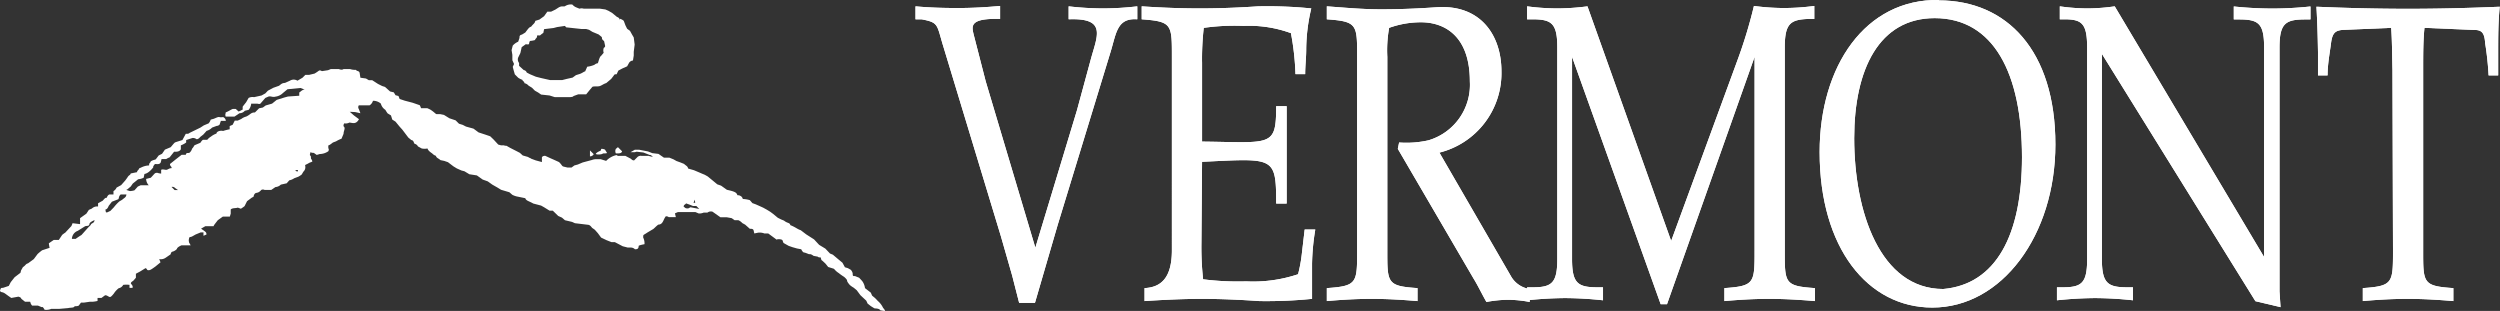 <svg xmlns="http://www.w3.org/2000/svg" viewBox="0 0 192.98 24"><rect x="0" y="0" width="192.98" height="24" fill="#333333" stroke="none"/><defs><style>.cls-1{fill:#fff;}</style></defs><title>VT_Logo_White</title><g id="Layer_2" data-name="Layer 2"><g id="MAIN"><path class="cls-1" d="M77.27,18.27l.86,3,.54,2.11h1.22l1.75-6L85.73,4c.44-1.43.49-2.63,2.06-2.51v-1a23.14,23.14,0,0,1-2.65.16A23.41,23.41,0,0,1,82.49.49v1c3-.12,2.19,1.3,1.7,3.13L83.13,8.52l-3.21,10.6L76.09,6.28l-.93-3.61C75,2,74.84,1.4,77.2,1.46v-1c-1.08.1-2.16.16-3.27.16S71.75.59,70.67.49v1l.47,0c1.35.26,1.15.39,1.69,2.14Z"/><path class="cls-1" d="M77.27,18.27l.86,3,.54,2.11h1.22l1.75-6L85.73,4c.44-1.43.49-2.63,2.06-2.51v-1a23.14,23.14,0,0,1-2.65.16A23.41,23.41,0,0,1,82.49.49v1c3-.12,2.19,1.3,1.7,3.13L83.13,8.52l-3.21,10.6L76.09,6.28l-.93-3.61C75,2,74.84,1.4,77.2,1.46v-1c-1.08.1-2.16.16-3.27.16S71.75.59,70.67.49v1l.47,0c1.35.26,1.15.39,1.69,2.14Z"/><path class="cls-1" d="M92.79,12.49c5.55-.26,5.72-.46,5.72,3.22h.81V8.2h-.81c0,3.18-.37,2.79-5.72,2.73V4.85a20.89,20.89,0,0,1,.13-2.7A16.69,16.69,0,0,1,96,2a9.36,9.36,0,0,1,3.65.56A20.18,20.18,0,0,1,100,5.72h.75c0-.68.08-1.23.08-1.92a13.85,13.85,0,0,1,.39-3.15A34.49,34.49,0,0,0,97.11.49c-1.47.1-3,.16-4.49.16s-3-.06-4.49-.16v1c2.36.17,2.33.4,2.33,2.93V19.32c0,2.18-.88,2.86-2.11,2.92v1c1.5-.1,3-.17,4.44-.17s3,.07,4.42.17a35.2,35.2,0,0,0,4.07-.17V20.36a17.55,17.55,0,0,1,.25-2.64h-.82l-.21,1.79a10.94,10.94,0,0,1-.3,1.66,10.89,10.89,0,0,1-4,.55,21.34,21.34,0,0,1-3.33-.16,22.69,22.69,0,0,1-.13-2.8Z"/><path class="cls-1" d="M92.79,12.49c5.55-.26,5.72-.46,5.72,3.22h.81V8.2h-.81c0,3.18-.37,2.79-5.72,2.73V4.85a20.89,20.89,0,0,1,.13-2.7A16.69,16.69,0,0,1,96,2a9.36,9.36,0,0,1,3.65.56A20.18,20.18,0,0,1,100,5.72h.75c0-.68.08-1.23.08-1.92a13.85,13.85,0,0,1,.39-3.15A34.49,34.49,0,0,0,97.11.49c-1.47.1-3,.16-4.49.16s-3-.06-4.49-.16v1c2.36.17,2.33.4,2.33,2.93V19.32c0,2.18-.88,2.86-2.11,2.92v1c1.5-.1,3-.17,4.44-.17s3,.07,4.42.17a35.2,35.2,0,0,0,4.07-.17V20.36a17.55,17.55,0,0,1,.25-2.64h-.82l-.21,1.79a10.94,10.94,0,0,1-.3,1.66,10.89,10.89,0,0,1-4,.55,21.34,21.34,0,0,1-3.33-.16,22.69,22.69,0,0,1-.13-2.8Z"/><path class="cls-1" d="M104.76,19.32c0,2.53,0,2.76-2.34,2.92v1c1.11-.1,2.26-.17,3.46-.17s2.36.07,3.54.17v-1c-2.36-.16-2.33-.39-2.33-2.92V4.39a9.78,9.78,0,0,1,.14-2.24,7.24,7.24,0,0,1,2.46-.43c1.81,0,3.77,1.05,3.77,4.56a4.47,4.47,0,0,1-3.19,4.55A7.69,7.69,0,0,1,108,11l-.1.49,5.84,10c.34.55.61,1.13,1,1.82a9.56,9.56,0,0,1,1.67-.17,9.27,9.27,0,0,1,1.67.17v-1a2,2,0,0,1-1.4-.91l-5.57-9.62a6.32,6.32,0,0,0,4.79-6.28c0-2.73-1.57-5.17-5-4.94-1.42.1-2.84.16-4.29.16S103.8.59,102.42.49v1c2.36.17,2.34.4,2.34,2.93Z"/><path class="cls-1" d="M104.76,19.32c0,2.53,0,2.76-2.34,2.92v1c1.11-.1,2.26-.17,3.46-.17s2.36.07,3.54.17v-1c-2.36-.16-2.33-.39-2.33-2.92V4.39a9.78,9.78,0,0,1,.14-2.24,7.24,7.24,0,0,1,2.46-.43c1.81,0,3.77,1.05,3.77,4.56a4.47,4.47,0,0,1-3.19,4.55A7.69,7.69,0,0,1,108,11l-.1.49,5.84,10c.34.55.61,1.13,1,1.82a9.56,9.56,0,0,1,1.67-.17,9.27,9.27,0,0,1,1.67.17v-1a2,2,0,0,1-1.4-.91l-5.57-9.62a6.32,6.32,0,0,0,4.79-6.28c0-2.73-1.57-5.17-5-4.94-1.42.1-2.84.16-4.29.16S103.8.59,102.42.49v1c2.36.17,2.34.4,2.34,2.93Z"/><path class="cls-1" d="M135.44,4.39V19.32c0,2.53,0,2.76-2.33,2.92v1c1.1-.1,2.25-.17,3.45-.17s2.36.07,3.54.17v-1c-2.36-.16-2.33-.39-2.33-2.92V3.67c0-1.88.44-2.17,1.91-2.21h.37v-1a18,18,0,0,1-2.33.16,17.87,17.87,0,0,1-2.33-.16,37.13,37.13,0,0,1-1.32,4.32L129,18.6,122.54.49a18.12,18.12,0,0,1-2.33.16,17.87,17.87,0,0,1-2.33-.16v1l.39,0c1.49,0,1.94.29,1.94,2.17V20c0,1.89-.45,2.18-1.94,2.18l-.39,0v1a29,29,0,0,1,2.94-.17,28.26,28.26,0,0,1,2.92.17v-1l-.39,0c-1.55,0-2-.29-2-2.18V4.39l6.84,19.09h.49Z"/><path class="cls-1" d="M135.44,4.39V19.32c0,2.53,0,2.76-2.33,2.92v1c1.1-.1,2.25-.17,3.45-.17s2.36.07,3.54.17v-1c-2.36-.16-2.33-.39-2.33-2.92V3.67c0-1.88.44-2.17,1.91-2.21h.37v-1a18,18,0,0,1-2.33.16,17.87,17.87,0,0,1-2.33-.16,37.13,37.13,0,0,1-1.32,4.32L129,18.6,122.54.49a18.12,18.12,0,0,1-2.33.16,17.87,17.87,0,0,1-2.33-.16v1l.39,0c1.49,0,1.94.29,1.94,2.17V20c0,1.89-.45,2.18-1.94,2.18l-.39,0v1a29,29,0,0,1,2.94-.17,28.26,28.26,0,0,1,2.92.17v-1l-.39,0c-1.55,0-2-.29-2-2.18V4.39l6.84,19.09h.49Z"/><path class="cls-1" d="M149.68,0c-5.69-.1-9.22,5.1-9.22,11.74,0,7.41,3.72,12,8.7,12,5.38,0,9.5-5.6,9.5-12.59,0-7.22-3.73-11.12-9-11.12M150,22.31c-4.86,0-6.87-5.95-6.87-11.64,0-5.34,1.94-9.27,6.21-9.27,4.56,0,6.74,4.29,6.74,10.73,0,6-2,9.82-6.08,10.18"/><path class="cls-1" d="M149.68,0c-5.69-.1-9.22,5.1-9.22,11.74,0,7.41,3.72,12,8.7,12,5.38,0,9.5-5.6,9.5-12.59,0-7.22-3.73-11.12-9-11.12M150,22.31c-4.86,0-6.87-5.95-6.87-11.64,0-5.34,1.94-9.27,6.21-9.27,4.56,0,6.74,4.29,6.74,10.73,0,6-2,9.82-6.08,10.18"/><path class="cls-1" d="M163.24.49a15,15,0,0,1-2.11.16A15.19,15.19,0,0,1,159,.49v1h.35c1.37,0,1.76.33,1.76,2.21V20c0,1.89-.44,2.18-1.93,2.18l-.4,0v1a29.17,29.17,0,0,1,2.95-.17,28.26,28.26,0,0,1,2.92.17v-1l-.4,0c-1.54,0-2-.29-2-2.18V4.16l11.85,19.09,1.94.46-.08-1.21V3.67c0-1.88.47-2.17,2-2.17l.39,0v-1a28.26,28.26,0,0,1-2.92.16,29.31,29.31,0,0,1-3-.16v1l.4,0c1.5,0,1.94.29,1.94,2.17V19.84Z"/><path class="cls-1" d="M163.24.49a15,15,0,0,1-2.11.16A15.19,15.19,0,0,1,159,.49v1h.35c1.37,0,1.76.33,1.76,2.21V20c0,1.89-.44,2.18-1.93,2.18l-.4,0v1a29.17,29.17,0,0,1,2.95-.17,28.26,28.26,0,0,1,2.92.17v-1l-.4,0c-1.54,0-2-.29-2-2.18V4.16l11.85,19.09,1.94.46-.08-1.21V3.67c0-1.88.47-2.17,2-2.17l.39,0v-1a28.26,28.26,0,0,1-2.92.16,29.31,29.31,0,0,1-3-.16v1l.4,0c1.5,0,1.94.29,1.94,2.17V19.84Z"/><path class="cls-1" d="M184.72,19.32c0,2.53,0,2.76-2.33,2.92v1c1.1-.1,2.25-.17,3.46-.17s2.35.07,3.53.17v-1c-2.36-.16-2.33-.39-2.33-2.92V5.4c0-1.24,0-2.28.1-3.25l3.82.16c.52,0,.81.13.86,1a23.83,23.83,0,0,1,.27,2.51h.74c0-.62,0-1.21,0-1.82,0-1.14,0-2.28.12-3.48-2.38.1-4.71.16-7.09.16s-4.73-.06-7.06-.16c.07,1.2.1,2.34.12,3.48,0,.61,0,1.2,0,1.82h.74c0-.88.17-1.72.27-2.51s.35-.94.86-1l3.78-.16c.07,1,.07,2,.1,3.25Z"/><path class="cls-1" d="M184.72,19.32c0,2.53,0,2.76-2.33,2.92v1c1.1-.1,2.25-.17,3.46-.17s2.35.07,3.53.17v-1c-2.36-.16-2.33-.39-2.33-2.92V5.4c0-1.24,0-2.28.1-3.25l3.82.16c.52,0,.81.13.86,1a23.83,23.83,0,0,1,.27,2.51h.74c0-.62,0-1.21,0-1.82,0-1.14,0-2.28.12-3.48-2.38.1-4.71.16-7.09.16s-4.73-.06-7.06-.16c.07,1.2.1,2.34.12,3.48,0,.61,0,1.2,0,1.82h.74c0-.88.17-1.72.27-2.51s.35-.94.86-1l3.78-.16c.07,1,.07,2,.1,3.25Z"/><path class="cls-1" d="M27.82,6l.43.06.22.13.26,0,.45.29.32.16.22.07.39.35.29.07.13.22.23.06.09.23.39.13.61.16.55.19a1.22,1.22,0,0,1,.1.23l.48,0,.22.1c.32.2.38.31.49.36l.29,0,.29.06.42.26.48.16.26.26.29.09.25.13.58.16.39.29.52.17.38.13.26.25.36.39.22.06.23,0c.09.06.18,0,.25.07l.23.13.51.26.23.12.22.2.42.12c.07.07.19.08.23.13l.35.13.48.13c0-.11,0-.3,0-.35s.09-.14.26-.13l.41.19.23.1.42.19c.24.23.21.31.35.35l.29.07h.33l.22-.16.26-.07.38-.16.71-.19a.94.94,0,0,1,.39-.06l.29,0,.42.13a1.57,1.57,0,0,1,.8-.45.27.27,0,0,0,.23.06l.45,0,.42.22c.14.13.18.13.26.13l.29-.29s.16-.09.26-.06l.32,0,.25,0a1.17,1.17,0,0,0,.33.07c-.22-.19-.23-.13-.23-.13l-.51-.2-.52-.06L49,11.75l-.33,0,.33-.19.35,0,.67.13.33.13.48.06.42.29h.42l.32.13.23.13.28.1.3.12c.17.16.27.16.32.36l.45.13.38.16.23.1.22.09.23.13.39.32.35.29.29.1.45.32c.57.13.75.19.81.42.1,0,.14,0,.25.06s.15.16.17.23a2.17,2.17,0,0,1,.54.09l.2.23.25.09.36.16.22.1.29.16.26.16.23.17.35.29.26.13.22.09c.28.23.43.13.49.35.39.15.56.32.8.39l.42.32.36.23.25.16.39.42.48.29.36.38.22.09.39.33.35.29.19.35.23.07.23.13c.21.26.11.36.16.44s.09,0,.23.07l.25.1.23.25a1.15,1.15,0,0,1,.22.55l.45.35.1.23.23.19.22.23a1.56,1.56,0,0,1,.39.51c.08.11.14.15.16.26-.39-.06-.4-.05-.42-.13-.24-.1-.34-.05-.42-.09l-.26-.16-.25-.2-.1-.22-.45-.42-.29-.39-.23-.19A1.83,1.83,0,0,1,65.6,22c-.25-.29-.2-.32-.22-.38s-.2-.25-.29-.29c-.33-.22-.33-.25-.36-.26-.28-.19-.29-.28-.38-.33l-.42-.13-.2-.25c-.3-.29-.31-.28-.32-.28l-.06-.21c-.13,0-.16,0-.23-.06l-.32-.06c-.27-.2-.3-.1-.38-.14l-.23-.09L62,19.47c-.16-.19-.13-.22-.16-.23l-.32-.06-.35-.1-.29-.1-.39-.22c-.11-.15,0-.26-.29-.29s-.2.07-.29,0l-.61-.45H59a1,1,0,0,0-.48-.06l-.29.06c-.08-.24,0-.37-.35-.36l-.36-.32-.22-.12A.89.89,0,0,0,57,17l-.29,0-.23-.16-.39-.07-.48,0L55,16.34a.44.44,0,0,0-.39.07h-.29a.86.86,0,0,1-.38.07l-.26-.11-.65,0h-.45l-.25,0-.23.1.07.29-.26,0h-.29a.31.31,0,0,0-.23-.06,1.59,1.59,0,0,0-.13.22c-.12.28-.21.41-.45.42-.22.17-.33.32-.42.36l-.42.25c-.33.23-.32.13-.32.39a1,1,0,0,1,.1.51c-.38.07-.45.12-.45.13,0,.27-.17.26-.29.26a.44.44,0,0,0-.33-.13l-.22,0-.39-.1-.61-.32-.26,0-.38-.15-.42-.2L46.15,18l-.23-.26c-.13-.1-.18-.12-.22-.16s-.14-.22-.32-.23l-1-.12-.22-.1L43.61,17l-.23-.2-.29-.13-.42-.41-.25,0L42,16l-.23-.13-.61-.16c-.3-.18-.56-.21-.61-.41l-.68-.14a1.56,1.56,0,0,1-.32-.12l-.23-.2-.64-.19-.26-.16L38,14.25,37.65,14l-.39-.14-.45-.32-.58-.09-.38-.23-.23-.06L35.26,13,35,12.84l-.42-.32-.29-.1L34,12.36c-.16-.15-.31-.16-.35-.33a.67.67,0,0,1-.29-.19c-.3-.19-.35-.33-.36-.38a1.07,1.07,0,0,1-.45,0l-.29-.16A.36.36,0,0,0,32,11.1c-.1-.16-.06-.25-.25-.29l-.23-.19-.22-.29L31.05,10l-.2-.22-.32-.39-.25-.16-.1-.32-.26-.16c-.14-.19-.16-.27-.2-.29A.79.79,0,0,1,29.4,8a.9.9,0,0,0-.61-.22.62.62,0,0,1-.26.35H27.7a.25.25,0,0,0,0,.29l.12.32-.41-.09L27,8.63l.32.28.39.29c-.23.43-.5.28-.74.26a.59.59,0,0,1-.39.06.29.29,0,0,0-.06.23c.18.14,0,.33,0,.58l-.16.38a2.08,2.08,0,0,0-.42.2L25.7,11c-.22.17-.26.2-.35.22a.75.75,0,0,0,0,.23c.07.14,0,.17,0,.22a1.19,1.19,0,0,1-.67.22l-.23.07-.23-.16c-.07,0-.18,0-.25-.06-.07.26-.06.22,0,.29s0,.17.06.25.09.17.07.2l-.23.09c-.28.18-.24.09-.32.2a.46.46,0,0,1-.13.48l-.13.22a1.67,1.67,0,0,1-.26.17l-.32.12a1,1,0,0,1-.38.16l-.2.23-.45.1a.66.66,0,0,1-.42.19l-.32.22-.52,0a.27.27,0,0,0-.25,0c-.27.32-.4.15-.52.32s0,.2-.19.26l-.39.29-.19.38c-.17.14-.22.15-.26.19s-.23-.1-.32-.06-.36,0-.49.13l0,.32-.07.23H17.2l-.39.28c-.29.38-.3.38-.32.46l-.64,0-.33.19.23.16c.12.1.18.11.19.29l-.23.1a1.7,1.7,0,0,1,0-.26h-.22l-.39.16-.23.13c-.2.12-.24,0-.28.19s0,.2,0,.29l.13.23-.45,0H14c-.33.15-.33.24-.35.28s-.18.17-.32.2-.13.15-.17.22l-.38.26a.65.65,0,0,1-.49.1l.1.25-.39.32c-.36.26-.42.29-.55.29s-.1-.14-.22-.16l-.42.26-.32.17,0,.31-.2.23c-.12.09-.17.09-.19.22.16.18.15.22.13.33l-.23,0a1.29,1.29,0,0,1,0-.23,1.84,1.84,0,0,0-.49,0,.5.5,0,0,1-.35.26,1.68,1.68,0,0,0-.38.42c-.2.24-.25.27-.33.25s-.23-.16-.35-.12L7.83,23l-.3,0v.23a2.33,2.33,0,0,1-.35.06l-.23,0-.48.07H6.25l-.17.23c-.2.09-.29,0-.35.09s-.33.06-.45.1l-.68.06H4.35l-.39,0a1,1,0,0,1-.52.07c-.07-.14-.15-.25-.22-.2l-.29-.12-.45,0c-.16-.18-.11-.26-.16-.3l-.39,0-.29-.23c0-.1-.18-.15-.22-.16L.87,23l-.23-.16-.22-.16c-.27-.2-.36-.06-.42-.25.09-.3.11-.16.29-.23l.39-.13.15-.29.3-.38.42-.32c.05,0,.05-.17.09-.23l.13-.23c.21-.13.21-.25.39-.29L2.61,20l.29-.39a4.31,4.31,0,0,1,.35-.29l.58-.19a2.81,2.81,0,0,1-.06-.35l.38-.26c.16,0,.24,0,.39,0l.26-.39c.26-.21.21-.13.29-.23l.42-.45a1.68,1.68,0,0,0,.09-.22l.58.07,0-.46.49-.35.19-.29.23-.1a.58.58,0,0,1,.48-.16v-.25l.36-.2c.16-.18.18-.22.32-.23a.35.35,0,0,1,.19-.25l.32,0,0-.26A.57.57,0,0,0,9,14.48l.35-.19.32-.36.16-.22c.13-.23.22-.16.26-.32l.49-.1c0-.14.12-.14.16-.29l.22-.1a1.46,1.46,0,0,1,.55-.13c0-.24.08-.15.13-.32.23-.13.34-.11.39-.16l.22-.29.26-.13.22-.32.45-.19c.34-.41.29-.34.39-.39l.51-.16.26-.48c.15,0,.22,0,.29-.07l.84-.41.26-.17.38-.16c.16-.21.12-.25.17-.29l.22-.06c.23-.09.33-.16.45-.13s.2,0,.26,0,.22.12.22.29l-.38,0-.1.29a.35.35,0,0,1-.23.1l-.35.13a.9.9,0,0,1-.42.25l-.26.29-.22.17c-.11.12-.16.17-.29.19a.48.48,0,0,0-.32-.1l-.49.16V11a1.6,1.6,0,0,1-.41.22v.29c-.06.17-.27.22-.52.2l-.35.44a1,1,0,0,0-.26.13l-.36,0-.06.25c-.08.17-.24.14-.45.13-.14.18-.14.18-.13.26-.34.43-.57.49-.68.51l-.06.29c-.32.15-.39.07-.48.16l-.36.29-.16.23c-.2.16-.25.23-.35.26l.29.09a1.39,1.39,0,0,0,.35-.06l.26-.29.22-.1.62,0a.75.75,0,0,1-.2-.49l.36-.09c.34-.35.29-.38.51-.38a1.14,1.14,0,0,0,.29.06l0-.29c.12-.07.27,0,.39,0s.21-.13.42-.13c0-.15-.12-.12-.13-.32l.45-.36.45-.35h.32c.06-.21.13-.1.29-.16a.67.67,0,0,0,.2-.32c.07-.05.17-.25.19-.26l.45-.19a.88.88,0,0,1,.19-.23H16a1.08,1.08,0,0,1,.29-.25,1.37,1.37,0,0,1,.42-.23c0-.15.27-.26.51-.2a3.8,3.8,0,0,1,.51-.13l0-.25.23-.1.16-.32.23,0,.28-.13A1,1,0,0,1,19,9c.35-.16.35-.32.68-.32L20,8.36l.29-.06.22-.16L21,8l.36-.29.61-.19.26-.07.87-.06V7.14c.14-.08.2-.21.42-.22l-.33-.13-1,.1-.35.29a1,1,0,0,1-.58.28c-.22.07-.37-.07-.55,0l-.23.1L20.1,8c-.12.06-.15,0-.29,0l-.42,0a.85.85,0,0,1-.2.48l-.29.07a.54.54,0,0,1-.41.19L18.1,9l-.23,0-.45,0c-.06-.2,0-.17,0-.32.27-.11.4-.22.55-.27h.23l.22.2c.18-.08.24-.12.32-.16a.71.71,0,0,1,0-.23L19,7.89l.19-.33a.66.66,0,0,1,.42-.06l.58-.13.29-.16L20.68,7l.41-.22.45-.16c.16-.12.22-.21.46-.22l.38-.17a.54.54,0,0,1,.58,0l.39-.23.22-.22h.29l.42-.1a2.94,2.94,0,0,0,.29-.19c.14-.12.24,0,.29,0l.46-.07.22-.09.61,0c.28.11.34,0,.39,0s.4,0,.48,0a1.17,1.17,0,0,0,.45.06c.09.13.24.06.29.23ZM47.7,11.36l.32.32c-.05.19-.3.16-.48.16a.38.38,0,0,1,0-.35Zm-1.29.13a.6.6,0,0,1,.29.06l.16.26c-.12.06-.27,0-.35.06s-.48.09-.52,0c.12-.16.35-.21.39-.26Zm-.87.12.29.29a.32.32,0,0,1-.29.17c0-.13,0-.24,0-.29ZM23,13.13c-.08,0-.15,0-.21,0,.09.08,0,.09.21.1Zm-9.78,1.28.26.26.26,0-.23-.16a.26.26,0,0,0-.29-.07m-4,.68c-.07.18-.05.23-.09.26l-.49.19-.25.32c-.07.17-.13.26-.26.29.06.19,0,.21.13.22l.26-.12L8.79,16a3.31,3.31,0,0,1,.42-.45l.22-.13c.19-.17.3-.18.33-.41l-.23,0-.22,0Zm44.45.52-.06-.23-.07.26Zm-.71.06c-.07.11-.17.08-.19.25.14.09.1.14.35.14L53.3,16l.68.13-.23-.23-.26,0-.25-.1ZM7,17.37c.06-.19.26-.09.3-.38-.47.2-.37.29-.42.38s-.26.06-.32.1L6,17.82a.69.69,0,0,0-.45.62h.29a5.3,5.3,0,0,1,.45-.3l.51-.57ZM43.61,2,43,2.09l-.26.07L42,2.25l-.06.29a2,2,0,0,0-.26.2.73.73,0,0,0-.22,0c0,.24-.11.18-.16.35a1.71,1.71,0,0,1-.39.07.5.5,0,0,0-.07.25.48.48,0,0,1-.25,0l-.32.23-.1.45L40,4.44a.42.42,0,0,0,.07.42l0,.22.36.33a.28.28,0,0,1,.23.19l.25.13.45.19.39.1.71.16h.39l.22,0,.33,0,.35-.09.45-.1.26-.19.32-.1c.24-.1.28-.17.39-.19l.16-.36A2,2,0,0,0,45.89,5a.47.47,0,0,1,.26-.12c.07-.19.13-.5.26-.58l.19-.23a.54.54,0,0,1,0-.35c0-.06.15-.05.1-.23l-.07-.32c-.24-.18-.12-.21-.19-.32l-.23-.19-.48-.2-.26-.16-.22-.06-.35,0-1.2-.13Zm4.25-.55a.73.73,0,0,1,.29.16l.13.35.13.26.22.16.16.29.13.22.07.55L48.92,4v.29s-.05.3-.06.38a.41.41,0,0,0-.29.16l-.16.29-.36.16-.32.17-.13.28c-.08,0-.19,0-.22.1l-.2.26-.38.32c-.24.08-.32.17-.49.23s-.43,0-.58.06l-.22.26-.26.32-.35,0-.26,0-.36.13c-.1.1-.16.06-.26.09l-.44,0h-.75l-.41-.13-.65-.07-.23-.16L41.29,7l-.23-.23-.26-.16a.58.58,0,0,0-.32-.19c0-.15-.12-.12-.16-.26A1.39,1.39,0,0,1,40,6l-.26-.26-.1-.35-.06-.23.1-.22-.13-.29,0-.42-.06-.36.09-.35A1.16,1.16,0,0,1,40,3.22l.1-.29c0-.13,0-.22.19-.26l.26-.16c.24-.32.3-.41.45-.45.14-.2.29-.25.32-.45l.32-.1L42,1.25,42.25.9l.29,0,.33-.16.25-.16c.26-.15.38-.05.49-.1a.83.83,0,0,1,.57-.13.79.79,0,0,0,.33.23l.22.09a.55.55,0,0,1,.33,0l.32,0,.45,0h.48l.42.06.23.1.28.16.39.32a.31.31,0,0,1,.23.26"/></g></g></svg>